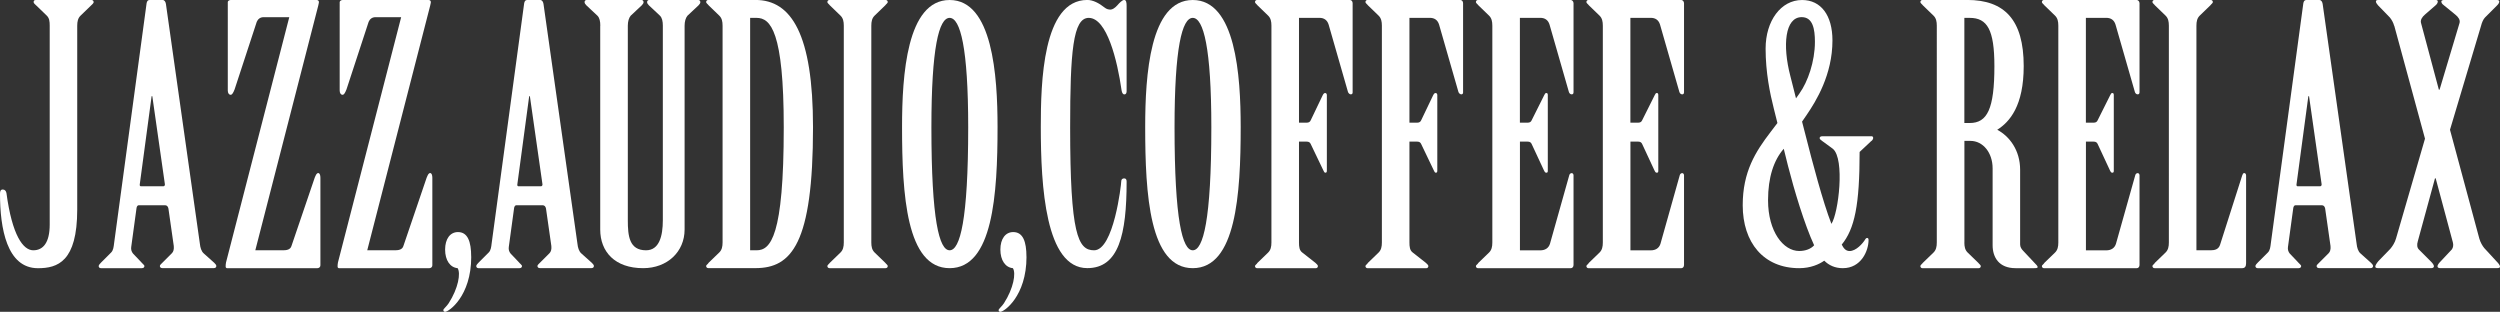 <?xml version="1.0" encoding="UTF-8"?><svg id="_レイヤー_2" xmlns="http://www.w3.org/2000/svg" viewBox="0 0 573.33 71.5"><rect x="0" y="0" width="573.33" height="71.5" fill="#333333" stroke="none"/><defs><style>.cls-1{fill:#fff;stroke-width:0px;}</style></defs><g id="_レイヤー_1-2"><path class="cls-1" d="M8.28,1.23c-.25-.25-.57-.49-.57-.74s.08-.49.49-.49h12.79c.33,0,.49.25.49.49s-.33.49-.57.74l-2.46,2.38c-.57.57-.74,1.31-.74,2.3v42.15c0,11.97-4.51,13.45-9.02,13.45C1.56,61.5,0,52.32,0,44.44c0-.66.16-.98.66-.98.41,0,.74.33.82.82,1.31,9.76,3.85,13.12,6.15,13.12s3.77-1.8,3.77-5.9V5.9c0-.98-.08-1.72-.66-2.3l-2.46-2.38Z"/><path class="cls-1" d="M38.62,47.81c-.08-.41-.33-.74-.74-.74h-6.07c-.25,0-.41.25-.49.57l-1.23,9.02c-.08.57.08,1.07.41,1.48l1.8,1.89c.33.41.82.74.82.98s-.16.49-.57.49h-9.43c-.33,0-.49-.25-.49-.49s.33-.57.57-.82l2.3-2.3c.49-.49.57-1.31.66-2.05L33.62.74c.08-.41.25-.74.66-.74h3.03c.41,0,.66.41.74.9l7.79,55.02c.08.82.33,1.72.9,2.21l2.38,2.13c.25.25.49.49.49.74s-.16.49-.57.49h-11.81c-.41,0-.57-.25-.57-.49s.33-.49.57-.74l2.21-2.21c.33-.33.49-.9.41-1.64l-1.23-8.61ZM37.47,42.72c.25,0,.41-.25.33-.57l-2.87-20.09h-.16l-2.71,20.17c-.08.33.08.49.25.49h5.17Z"/><path class="cls-1" d="M52.23.49c0-.25.33-.49.66-.49h19.76c.33,0,.49.25.49.49,0,.16-.08.41-.16.82l-14.43,56.09h6.4c.82,0,1.64-.16,1.89-.98l5.33-15.66c.25-.57.41-1.07.82-1.07.33,0,.49.49.49,1.07v20.09c0,.41-.33.66-.74.66h-20.66c-.25,0-.33-.25-.33-.33,0-.33,0-.57.08-.98L66.34,3.94h-5.9c-.82,0-1.31.49-1.56,1.07l-5.08,15.5c-.33.82-.57,1.23-.9,1.23-.41,0-.66-.41-.66-.98V.49Z"/><path class="cls-1" d="M77.9.49c0-.25.33-.49.66-.49h19.76c.33,0,.49.25.49.49,0,.16-.08.41-.16.82l-14.43,56.09h6.4c.82,0,1.64-.16,1.89-.98l5.33-15.66c.25-.57.41-1.07.82-1.07.33,0,.49.49.49,1.07v20.09c0,.41-.33.66-.74.66h-20.66c-.25,0-.33-.25-.33-.33,0-.33,0-.57.08-.98L92,3.94h-5.9c-.82,0-1.31.49-1.56,1.07l-5.08,15.5c-.33.82-.57,1.23-.9,1.23-.41,0-.66-.41-.66-.98V.49Z"/><path class="cls-1" d="M108.07,58.88c0,9.1-5.17,12.63-5.99,12.63-.25,0-.41-.16-.41-.41s.82-.9,1.23-1.56c2.21-3.44,2.79-6.89,2.05-8.04-1.72-.16-2.87-1.8-2.87-4.26s1.15-4.02,2.95-4.02c2.21,0,3.03,2.13,3.03,5.66Z"/><path class="cls-1" d="M125.21,47.81c-.08-.41-.33-.74-.74-.74h-6.07c-.25,0-.41.25-.49.57l-1.23,9.02c-.08.57.08,1.07.41,1.48l1.8,1.89c.33.41.82.74.82.98s-.16.49-.57.49h-9.43c-.33,0-.49-.25-.49-.49s.33-.57.57-.82l2.3-2.3c.49-.49.57-1.31.66-2.05L120.21.74c.08-.41.25-.74.66-.74h3.03c.41,0,.66.41.74.9l7.79,55.02c.08.82.33,1.72.9,2.21l2.38,2.13c.25.25.49.49.49.74s-.16.49-.57.49h-11.81c-.41,0-.57-.25-.57-.49s.33-.49.57-.74l2.21-2.21c.33-.33.49-.9.41-1.64l-1.23-8.61ZM124.06,42.72c.25,0,.41-.25.33-.57l-2.87-20.09h-.16l-2.71,20.17c-.08.33.08.49.25.49h5.17Z"/><path class="cls-1" d="M137.67,5.9c0-.98-.16-1.8-.66-2.3l-2.54-2.38c-.25-.25-.41-.49-.41-.74s.16-.49.49-.49h12.55c.33,0,.49.25.49.49s-.16.49-.41.74l-2.54,2.38c-.41.49-.66,1.31-.66,2.3v44.61c0,3.61.33,6.89,4.18,6.89,3.03,0,3.85-3.28,3.85-6.89V5.9c0-.98-.16-1.8-.66-2.3l-2.54-2.38c-.25-.25-.41-.49-.41-.74s.16-.49.49-.49h11.23c.33,0,.49.25.49.49s-.16.49-.41.74l-2.54,2.38c-.41.49-.66,1.31-.66,2.3v46.74c0,5.08-3.94,8.86-9.51,8.86-6.48,0-9.84-3.77-9.84-8.86V5.9Z"/><path class="cls-1" d="M165.71,5.9c0-.98-.16-1.72-.74-2.3l-2.46-2.38c-.16-.25-.57-.49-.57-.74s.16-.49.49-.49h10.82c8.28,0,13.2,7.95,13.2,29.19,0,26.73-4.92,32.31-13.2,32.31h-10.82c-.33,0-.49-.25-.49-.49s.41-.41.57-.74l2.46-2.38c.57-.57.74-1.31.74-2.3V5.9ZM172.03,57.4h1.48c3.2,0,6.23-3.12,6.23-28.21,0-21.98-3.03-25.09-6.23-25.09h-1.48v53.3Z"/><path class="cls-1" d="M193.51,5.9c0-.98-.16-1.72-.74-2.3l-2.46-2.38c-.16-.25-.57-.49-.57-.74s.16-.49.49-.49h12.87c.33,0,.49.25.49.49s-.41.49-.57.74l-2.46,2.38c-.57.57-.74,1.31-.74,2.3v49.69c0,.98.16,1.72.74,2.3l2.46,2.38c.16.25.57.49.57.74s-.16.49-.49.49h-12.87c-.33,0-.49-.25-.49-.49s.41-.49.57-.74l2.46-2.38c.57-.57.74-1.31.74-2.3V5.9Z"/><path class="cls-1" d="M228.77,29.11c0,15.5-1.07,32.39-10.99,32.39s-10.91-16.89-10.91-32.39c0-11.81,1.07-29.11,10.91-29.11s10.99,17.3,10.99,29.11ZM213.6,29.19c0,21.32,1.8,28.21,4.18,28.21s4.26-6.89,4.26-28.21c0-18.2-1.8-25.09-4.26-25.09s-4.18,6.89-4.18,25.09Z"/><path class="cls-1" d="M235.41,58.88c0,9.1-5.17,12.63-5.99,12.63-.25,0-.41-.16-.41-.41s.82-.9,1.23-1.56c2.21-3.44,2.79-6.89,2.05-8.04-1.72-.16-2.87-1.8-2.87-4.26s1.15-4.02,2.95-4.02c2.21,0,3.03,2.13,3.03,5.66Z"/><path class="cls-1" d="M258.37,20.91c0,.41-.16.74-.49.74-.41,0-.57-.41-.66-.9-.98-6.89-3.36-16.65-7.54-16.65-3.61,0-4.26,7.79-4.26,25.09,0,24.6,1.8,28.21,5.49,28.21,4.51,0,6.23-15.09,6.23-15.83,0-.41.25-.66.66-.66s.57.25.57.74c0,12.14-1.8,19.84-9.02,19.84-9.59,0-10.66-18.7-10.66-32.39,0-10.09.41-29.11,10.66-29.11,1.31,0,2.71.74,3.94,1.72.49.41.98.49,1.39.49s.98-.33,1.56-.98c.49-.57,1.15-1.23,1.56-1.23.49,0,.57.57.57,1.39v19.52Z"/><path class="cls-1" d="M284.53,29.11c0,15.5-1.07,32.39-10.99,32.39s-10.91-16.89-10.91-32.39c0-11.81,1.07-29.11,10.91-29.11s10.99,17.3,10.99,29.11ZM269.36,29.19c0,21.32,1.8,28.21,4.18,28.21s4.26-6.89,4.26-28.21c0-18.2-1.8-25.09-4.26-25.09s-4.18,6.89-4.18,25.09Z"/><path class="cls-1" d="M297.9,28.13h1.8c.41,0,.74-.16.9-.57l2.71-5.66c.16-.33.33-.57.57-.57s.41.16.41.49v17.3c0,.33-.08.49-.33.49s-.33-.25-.49-.57l-2.87-5.99c-.16-.41-.49-.57-.9-.57h-1.8v23.12c0,.98.08,1.8.74,2.3l3.03,2.38c.25.25.57.49.57.74s-.16.49-.49.49h-13.45c-.33,0-.49-.25-.49-.49s.41-.41.57-.74l2.46-2.38c.57-.57.74-1.31.74-2.3V5.9c0-.98-.16-1.72-.74-2.3l-2.46-2.38c-.16-.25-.57-.49-.57-.74s.16-.49.49-.49h21.24c.41,0,.66.33.66.74v20.5c0,.25-.16.41-.41.41s-.57-.25-.66-.57l-4.43-15.42c-.33-1.07-1.07-1.56-2.13-1.56h-4.67v24.03Z"/><path class="cls-1" d="M323.23,28.13h1.8c.41,0,.74-.16.9-.57l2.71-5.66c.16-.33.33-.57.57-.57s.41.16.41.49v17.3c0,.33-.08.49-.33.49s-.33-.25-.49-.57l-2.87-5.99c-.16-.41-.49-.57-.9-.57h-1.8v23.12c0,.98.08,1.8.74,2.3l3.03,2.38c.25.25.57.49.57.74s-.16.49-.49.49h-13.45c-.33,0-.49-.25-.49-.49s.41-.41.57-.74l2.46-2.38c.57-.57.74-1.31.74-2.3V5.9c0-.98-.16-1.72-.74-2.3l-2.46-2.38c-.16-.25-.57-.49-.57-.74s.16-.49.49-.49h21.24c.41,0,.66.33.66.74v20.5c0,.25-.16.41-.41.41s-.57-.25-.66-.57l-4.43-15.42c-.33-1.07-1.07-1.56-2.13-1.56h-4.67v24.03Z"/><path class="cls-1" d="M348.57,28.13h1.8c.41,0,.74-.16.9-.57l2.87-5.74c.16-.33.25-.49.49-.49s.33.16.33.49v17.38c0,.25-.08.41-.33.41-.33,0-.41-.25-.57-.57l-2.79-5.99c-.16-.41-.49-.57-.9-.57h-1.8v24.93h4.67c1.07,0,1.89-.49,2.21-1.48l4.43-15.74c.08-.33.33-.49.57-.49s.41.25.41.49v20.58c0,.41-.25.74-.66.74h-21.24c-.33,0-.49-.25-.49-.49s.41-.41.57-.74l2.46-2.38c.57-.57.74-1.31.74-2.3V5.9c0-.98-.16-1.72-.74-2.3l-2.46-2.38c-.16-.25-.57-.49-.57-.74s.16-.49.49-.49h21.24c.33,0,.66.33.66.74v20.42c0,.33-.16.49-.41.49-.33,0-.57-.25-.66-.57l-4.43-15.42c-.33-1.07-1.07-1.56-2.13-1.56h-4.67v24.03Z"/><path class="cls-1" d="M373.91,28.13h1.8c.41,0,.74-.16.9-.57l2.87-5.74c.16-.33.25-.49.49-.49s.33.16.33.49v17.38c0,.25-.08.41-.33.41-.33,0-.41-.25-.57-.57l-2.79-5.99c-.16-.41-.49-.57-.9-.57h-1.8v24.93h4.67c1.07,0,1.89-.49,2.21-1.48l4.43-15.74c.08-.33.33-.49.57-.49s.41.25.41.49v20.58c0,.41-.25.74-.66.74h-21.24c-.33,0-.49-.25-.49-.49s.41-.41.57-.74l2.46-2.38c.57-.57.74-1.31.74-2.3V5.9c0-.98-.16-1.72-.74-2.3l-2.46-2.38c-.16-.25-.57-.49-.57-.74s.16-.49.49-.49h21.24c.33,0,.66.33.66.74v20.42c0,.33-.16.49-.41.49-.33,0-.57-.25-.66-.57l-4.43-15.42c-.33-1.07-1.07-1.56-2.13-1.56h-4.67v24.03Z"/><path class="cls-1" d="M429.09,31.24c.33,0,.49.08.49.41,0,.16-.16.57-.49.74l-2.62,2.46c0,12.22-1.15,17.63-4.1,21.24.41.82.9,1.48,1.8,1.48,1.48,0,3.03-1.72,3.61-2.71.25-.41.74-.41.74.16,0,2.54-1.72,6.48-5.9,6.48-1.8,0-3.2-.66-4.26-1.72-1.15.82-3.12,1.72-5.74,1.72-8.2,0-12.96-5.9-12.96-14.43,0-7.71,2.95-12.3,6.4-16.81l1.56-2.05-.82-3.28c-.9-3.53-1.89-8.36-1.89-13.78,0-6.4,3.53-11.15,8.36-11.15,4.35,0,6.97,3.53,6.97,9.27,0,7.87-3.77,13.94-5.9,17.06l-1.07,1.56.74,2.87c1.64,6.48,4.02,15.5,5.99,20.58,1.64-2.46,3.12-14.92.33-17.22l-2.46-1.8c-.33-.25-.57-.41-.57-.66s.25-.41.57-.41h11.23ZM409.08,34.11c-2.3,2.62-3.61,6.56-3.61,11.81,0,7.22,3.53,11.64,7.13,11.64,1.48,0,2.71-.49,3.44-1.31-2.21-4.76-4.59-12.71-5.99-18.2l-.98-3.94ZM412.69,21.4c1.89-2.62,3.53-7.3,3.53-11.81,0-2.95-.49-5.66-3.03-5.66-3.85,0-4.43,6.48-2.62,13.45l1.31,5.17.82-1.15Z"/><path class="cls-1" d="M450.49,55.6c0,.98.16,1.72.74,2.3l2.46,2.38c.16.25.57.49.57.74s-.16.49-.49.49h-12.88c-.33,0-.49-.25-.49-.49s.41-.49.57-.74l2.46-2.38c.57-.57.74-1.31.74-2.3V5.9c0-.98-.16-1.72-.74-2.3l-2.46-2.38c-.16-.25-.57-.49-.57-.74s.16-.49.49-.49h10.25c8.53,0,12.96,4.51,12.96,15.17,0,9.1-3.2,12.79-6.07,14.6,2.79,1.48,5.25,4.67,5.25,9.18v17.14c0,.57.33,1.07.74,1.48l2.62,2.79c.33.33.66.66.66.9s-.41.25-.82.25h-4.26c-3.77,0-5.25-2.46-5.25-5.25v-17.63c0-3.61-2.21-6.31-5.08-6.31h-1.39v23.29ZM450.49,28.21h1.23c4.02,0,5.66-3.2,5.66-13.04,0-8.36-1.64-11.07-5.66-11.07h-1.23v24.11Z"/><path class="cls-1" d="M478.37,28.13h1.8c.41,0,.74-.16.9-.57l2.87-5.74c.16-.33.25-.49.49-.49s.33.16.33.49v17.38c0,.25-.08.41-.33.41-.33,0-.41-.25-.57-.57l-2.79-5.99c-.16-.41-.49-.57-.9-.57h-1.8v24.93h4.67c1.07,0,1.89-.49,2.21-1.48l4.43-15.74c.08-.33.33-.49.57-.49s.41.25.41.49v20.58c0,.41-.25.74-.66.74h-21.24c-.33,0-.49-.25-.49-.49s.41-.41.57-.74l2.46-2.38c.57-.57.74-1.31.74-2.3V5.9c0-.98-.16-1.72-.74-2.3l-2.46-2.38c-.16-.25-.57-.49-.57-.74s.16-.49.49-.49h21.24c.33,0,.66.33.66.74v20.42c0,.33-.16.49-.41.49-.33,0-.57-.25-.66-.57l-4.43-15.42c-.33-1.07-1.07-1.56-2.13-1.56h-4.67v24.03Z"/><path class="cls-1" d="M497.39,5.9c0-.98-.16-1.72-.74-2.3l-2.46-2.38c-.16-.25-.57-.49-.57-.74s.16-.49.49-.49h12.88c.33,0,.49.25.49.49s-.41.49-.57.74l-2.46,2.38c-.57.57-.74,1.31-.74,2.3v51.5h3.28c.98,0,1.8-.25,2.13-1.23l5.08-15.91c.16-.33.16-.57.49-.57.25,0,.41.25.41.57v20.09c0,.74-.25,1.15-.9,1.15h-20.09c-.33,0-.49-.25-.49-.49s.41-.41.57-.74l2.46-2.38c.57-.57.74-1.31.74-2.3V5.9Z"/><path class="cls-1" d="M533.23,47.81c-.08-.41-.33-.74-.74-.74h-6.07c-.25,0-.41.25-.49.57l-1.23,9.02c-.08.57.08,1.07.41,1.48l1.8,1.89c.33.41.82.74.82.98s-.16.49-.57.49h-9.43c-.33,0-.49-.25-.49-.49s.33-.57.57-.82l2.3-2.3c.49-.49.57-1.31.66-2.05l7.46-55.1c.08-.41.25-.74.66-.74h3.03c.41,0,.66.41.74.9l7.79,55.02c.08.82.33,1.72.9,2.21l2.38,2.13c.25.25.49.49.49.74s-.16.49-.57.49h-11.81c-.41,0-.57-.25-.57-.49s.33-.49.57-.74l2.21-2.21c.33-.33.49-.9.41-1.64l-1.23-8.61ZM532.08,42.72c.25,0,.41-.25.33-.57l-2.87-20.09h-.16l-2.71,20.17c-.08.33.08.49.25.49h5.17Z"/><path class="cls-1" d="M549.05,5.9c-.16-.66-.57-1.39-.98-1.89l-2.71-2.79c-.25-.33-.49-.57-.49-.9,0-.25.25-.33.66-.33h12.96c.33,0,.57.08.57.33,0,.33-.16.57-.41.82l-2.54,2.21c-.66.57-1.07,1.23-.9,1.89l4.1,15.33h.16l4.59-15.33c.16-.66-.25-1.31-.98-1.89l-2.71-2.21c-.33-.25-.49-.49-.49-.82,0-.25.41-.33.74-.33h11.89c.33,0,.66.08.66.33,0,.33-.25.66-.49.9l-2.79,2.79c-.41.41-.74,1.23-.9,1.89l-7.13,23.86,6.72,24.93c.25.9.74,1.72,1.15,2.21l2.79,3.03c.41.41.82.9.82,1.23,0,.25-.33.33-.66.33h-13.12c-.33,0-.57-.16-.57-.41,0-.33.33-.74.74-1.15l2.54-2.71c.33-.41.41-1.07.25-1.64l-3.94-14.68h-.16l-3.94,14.43c-.25.82-.16,1.48.25,1.89l2.71,2.71c.41.41.74.82.74,1.15,0,.25-.25.41-.57.41h-12.22c-.41,0-.66-.08-.66-.33,0-.33.33-.82.74-1.31l2.71-2.79c.49-.57,1.07-1.48,1.31-2.38l6.64-22.88-7.05-25.91Z"/></g></svg>